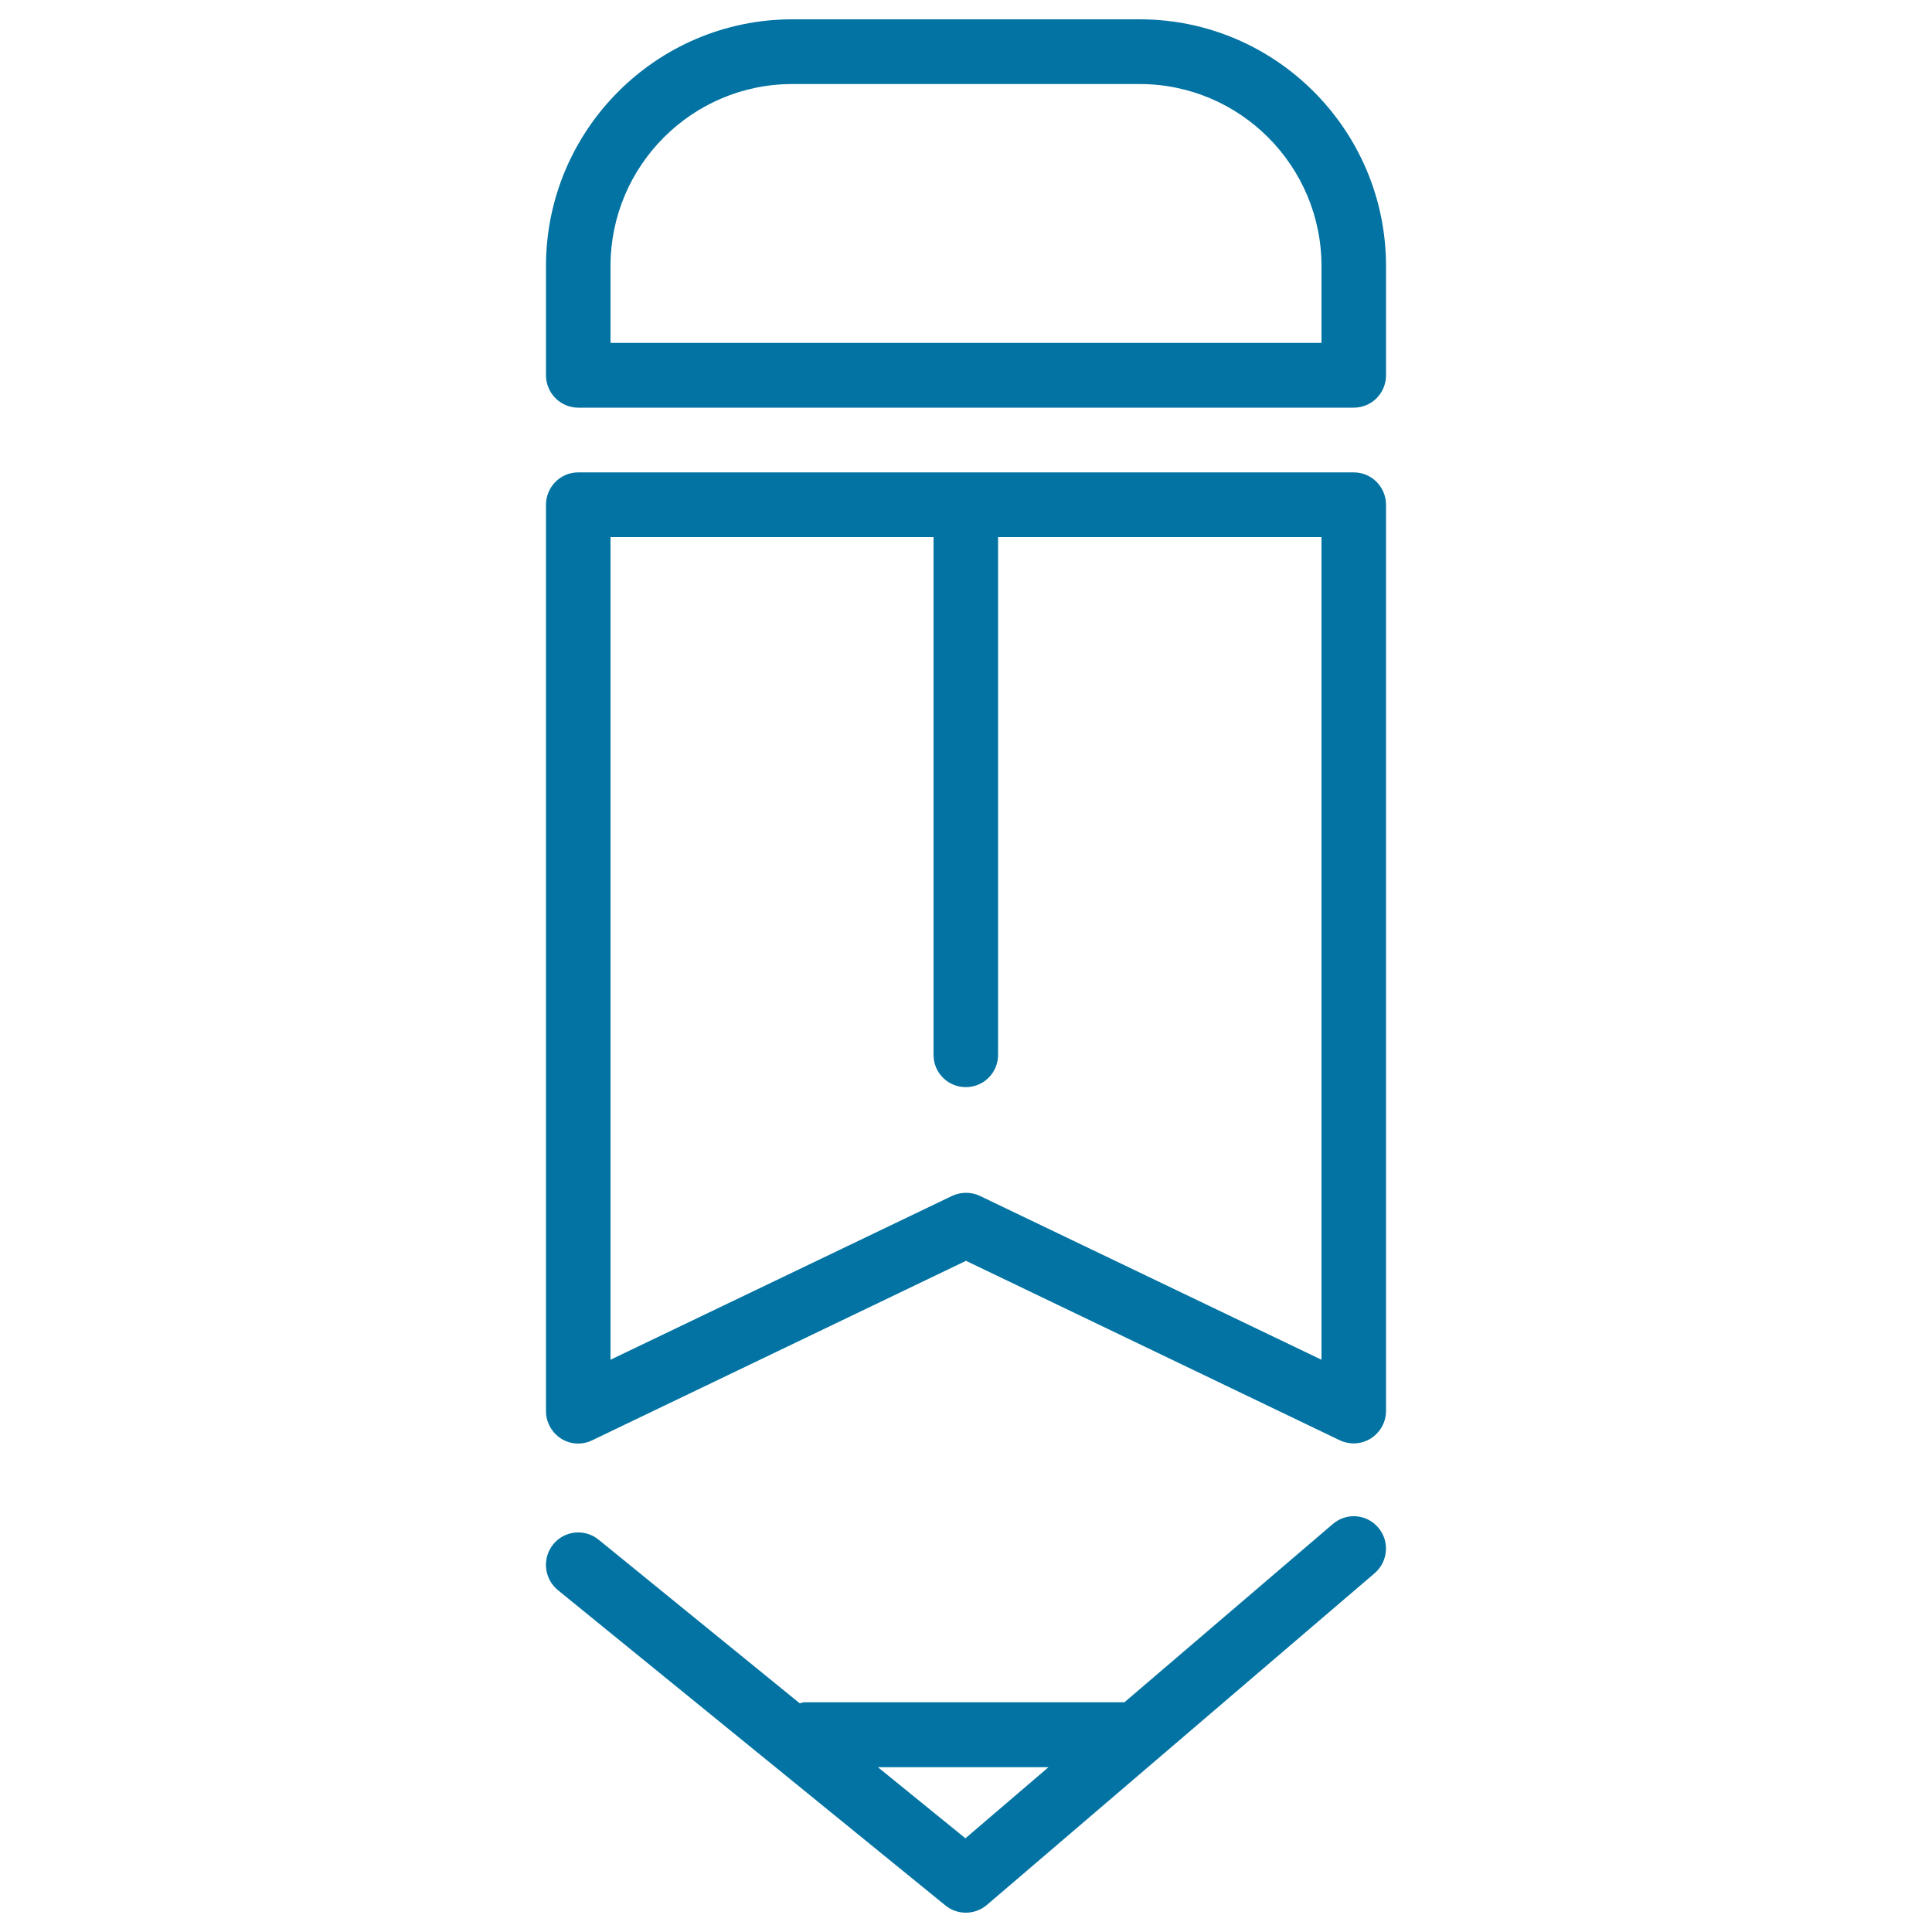 <svg xmlns="http://www.w3.org/2000/svg" viewBox="0 0 1000 1000" style="fill:#0273a2">
<title>Big Gross Short Pencil Outline SVG icon</title>
<g><g id="_x32__1_"><g><path d="M700.7,244.5H299.3c-9.2,0-16.7,7.5-16.7,16.8v469.1c0,5.8,3,11.1,7.8,14.2s11,3.4,16.1,0.9L500,652.6l193.5,92.9c2.3,1.1,4.8,1.6,7.2,1.6c3.1,0,6.2-0.9,8.9-2.6c4.8-3.1,7.8-8.4,7.8-14.2V261.3C717.4,252,709.9,244.5,700.7,244.5z M684,703.8l-176.8-84.8c-2.3-1.1-4.8-1.6-7.2-1.6s-4.9,0.5-7.2,1.6L316,703.8V278h167.2v268c0,9.3,7.5,16.7,16.7,16.7c9.3,0,16.7-7.5,16.7-16.7V278H684L684,703.8L684,703.8z M689.9,788.8L582,881.1H416.4c-0.9,0-1.6,0.4-2.5,0.5l-104.1-84.7c-7.2-5.8-17.7-4.7-23.5,2.5c-5.8,7.2-4.7,17.7,2.4,23.6l200.7,163.3c3.1,2.5,6.8,3.7,10.5,3.7c3.9,0,7.7-1.3,10.9-4l200.7-171.7c7-6,7.9-16.6,1.9-23.6C707.4,783.6,696.9,782.8,689.9,788.8z M499.7,951.5l-45.3-36.8h88.3L499.7,951.5z M589.9,10H410.1c-70.3,0-127.5,57.3-127.5,127.7v56.5c0,9.3,7.5,16.8,16.7,16.8h401.4c9.3,0,16.7-7.5,16.7-16.8v-56.5C717.4,67.3,660.2,10,589.9,10z M684,177.5H316v-39.8c0-51.9,42.2-94.2,94.1-94.2h179.8c51.9,0,94.1,42.3,94.1,94.2L684,177.5L684,177.5z"/></g></g></g>
</svg>